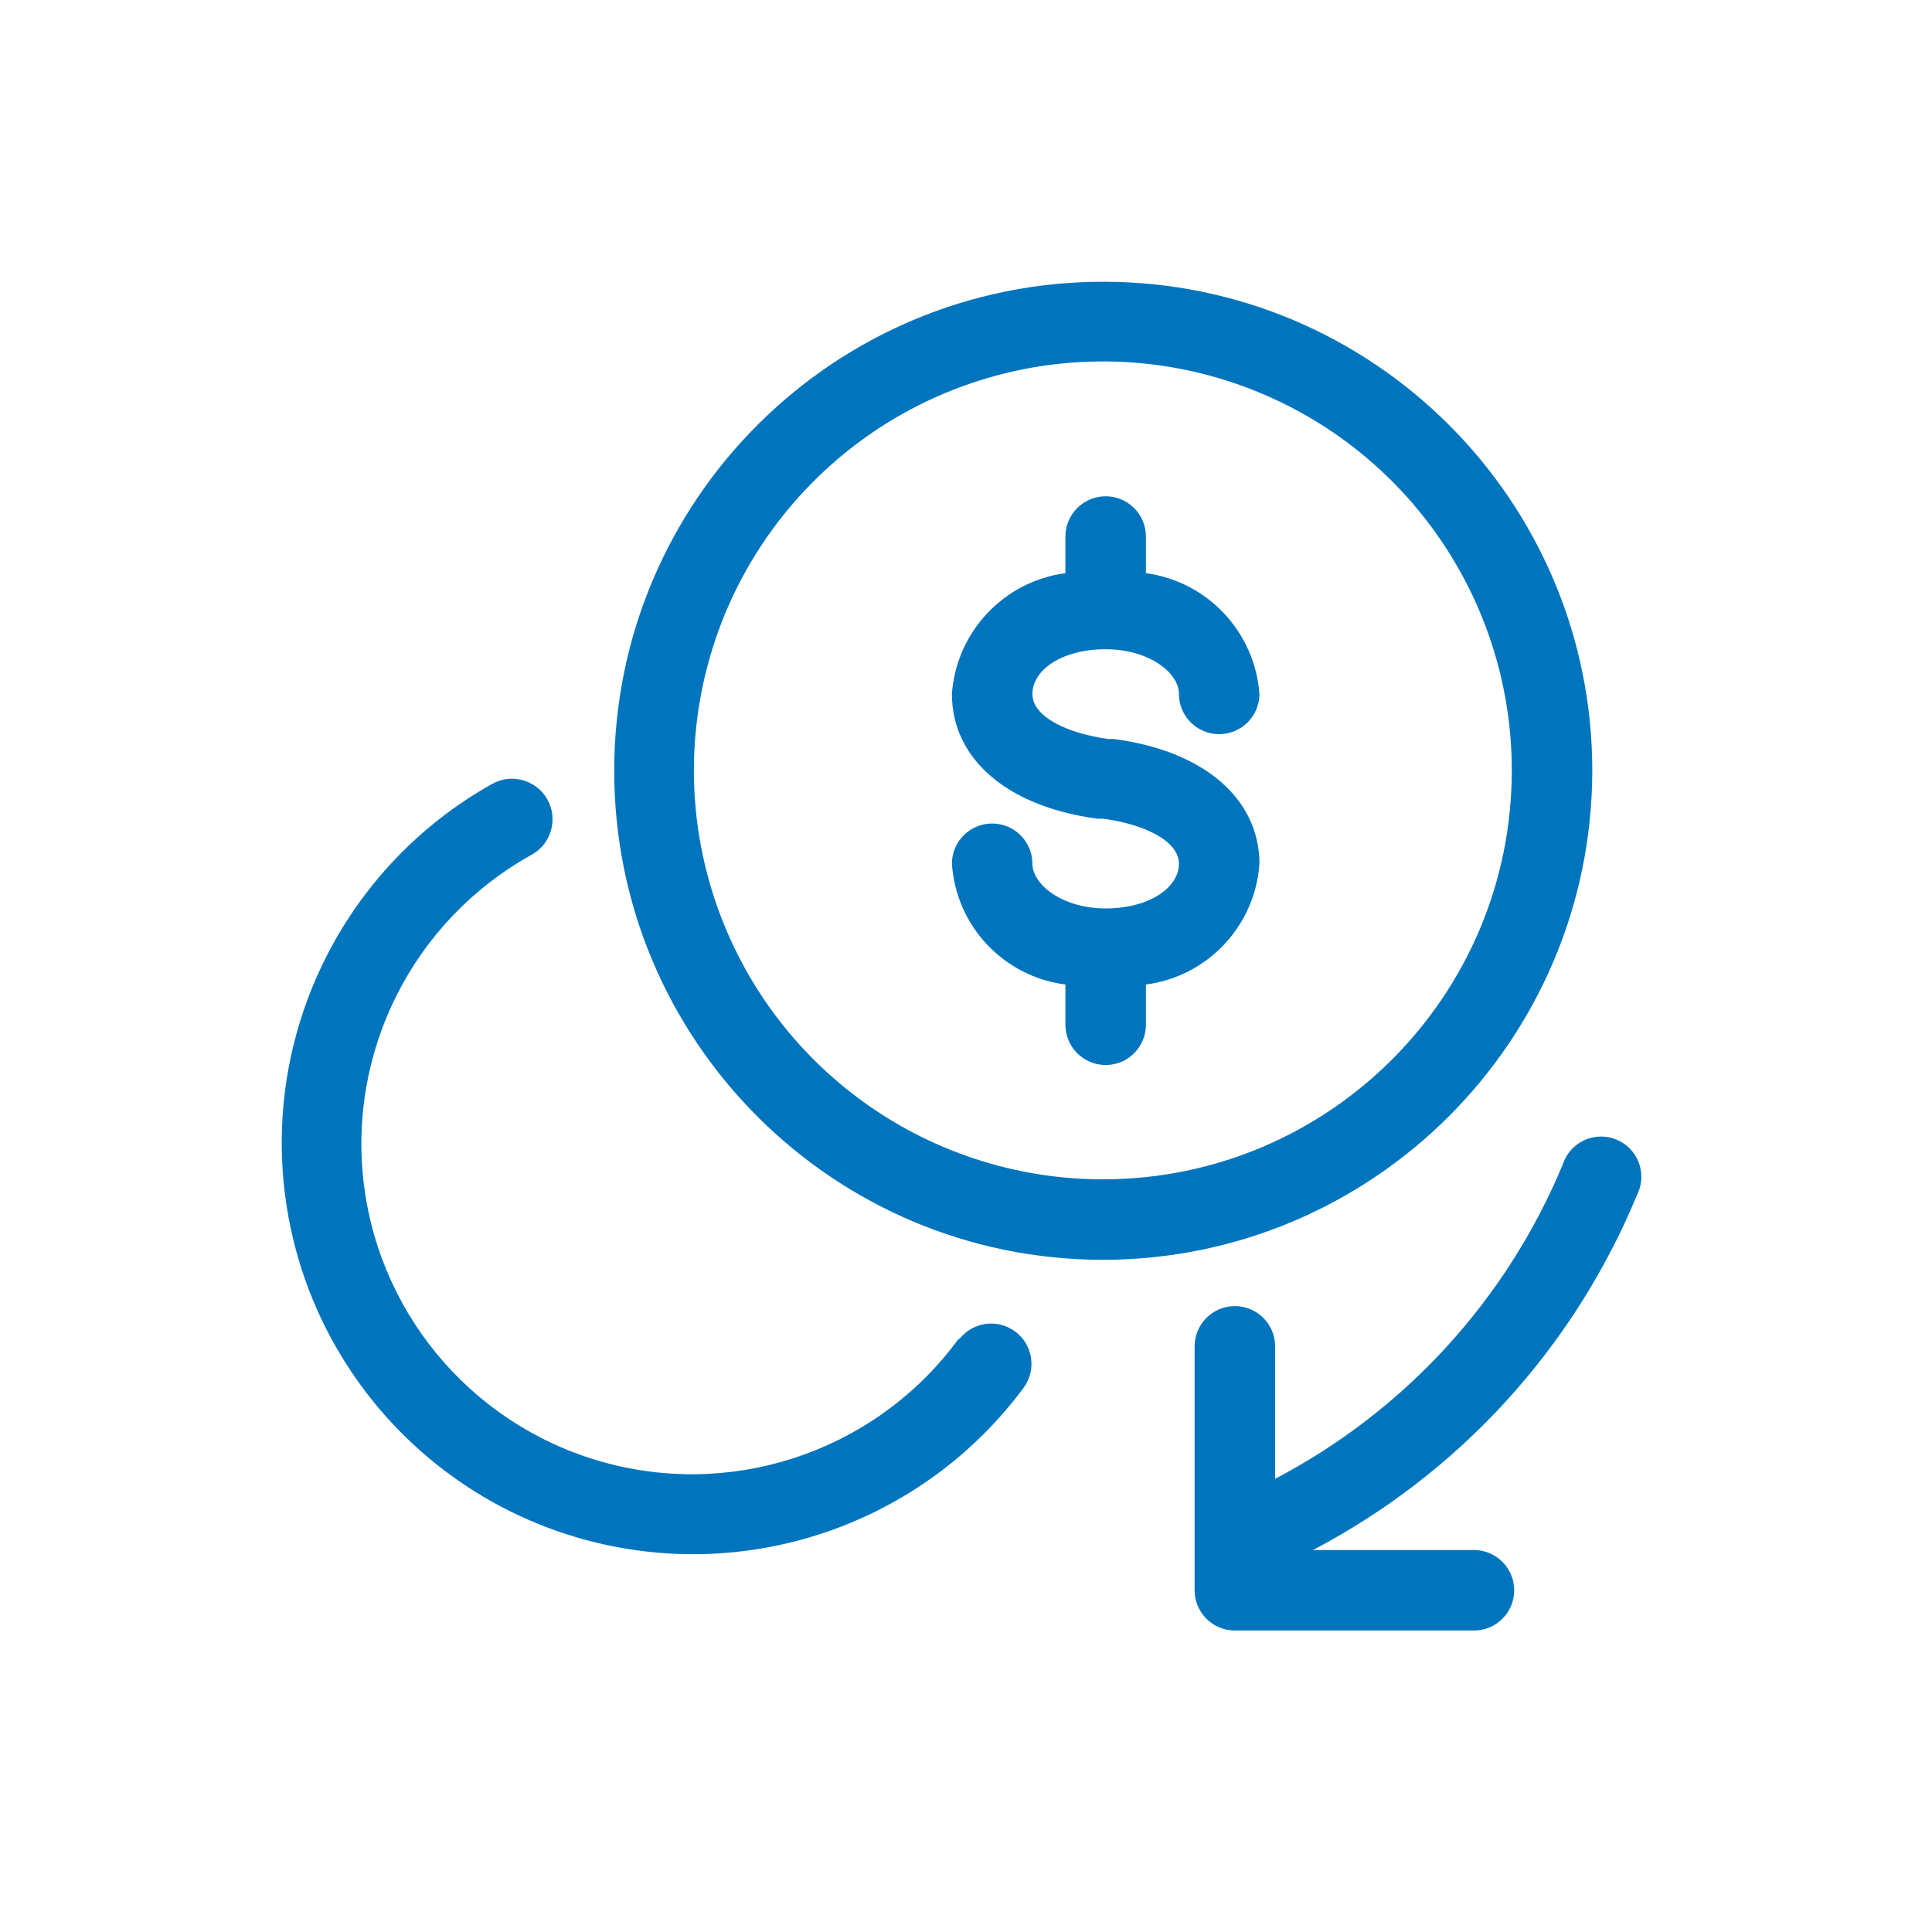 <svg
  width="48"
  height="48"
  view-box="0 0 48 48"
  fill="none"
  xmlns="http://www.w3.org/2000/svg"
>
  <path
    d="M27.47 16.13C28.54 16.13 29.29 16.71 29.29 17.24C29.29 17.792 29.738 18.24 30.29 18.24C30.842 18.24 31.29 17.792 31.29 17.24C31.177 15.7 30.001 14.448 28.47 14.24V13.33C28.47 12.778 28.022 12.33 27.47 12.33C26.918 12.33 26.47 12.778 26.47 13.33V14.24C24.938 14.445 23.76 15.698 23.65 17.24C23.65 18.86 25.03 20.04 27.26 20.34H27.4C28.34 20.46 29.29 20.86 29.29 21.46C29.29 22.06 28.54 22.57 27.47 22.57C26.4 22.57 25.65 21.98 25.65 21.46C25.65 20.908 25.202 20.46 24.65 20.46C24.098 20.46 23.65 20.908 23.65 21.46C23.752 23.006 24.934 24.263 26.47 24.46V25.46C26.47 26.012 26.918 26.46 27.47 26.46C28.022 26.46 28.47 26.012 28.47 25.46V24.46C30.004 24.259 31.184 23.004 31.29 21.46C31.29 19.84 29.9 18.65 27.67 18.36H27.53C26.59 18.23 25.65 17.84 25.65 17.24C25.65 16.64 26.39 16.13 27.47 16.13ZM39.56 19.15C39.56 12.44 34.12 7 27.41 7C20.7 7 15.26 12.44 15.26 19.15C15.26 25.86 20.7 31.3 27.41 31.3C34.116 31.289 39.549 25.856 39.56 19.15ZM39.627 28.249C39.998 28.192 40.369 28.348 40.589 28.651C40.808 28.955 40.84 29.356 40.67 29.69C39.104 33.483 36.255 36.605 32.62 38.51H36.62C37.172 38.51 37.62 38.958 37.62 39.51C37.62 40.062 37.172 40.51 36.62 40.51H30.68C30.128 40.51 29.68 40.062 29.68 39.51V33.45C29.68 32.898 30.128 32.45 30.68 32.45C31.232 32.45 31.68 32.898 31.68 33.45V36.74C34.906 35.052 37.437 32.284 38.83 28.92C38.949 28.565 39.257 28.305 39.627 28.249ZM12.22 19.48C12.703 19.204 13.319 19.372 13.595 19.855C13.871 20.338 13.703 20.954 13.22 21.23C10.272 22.858 8.617 26.121 9.045 29.461C9.474 32.802 11.899 35.542 15.162 36.373C18.426 37.204 21.866 35.958 23.84 33.23L23.82 33.29C24.033 33.002 24.383 32.85 24.738 32.89C25.093 32.931 25.4 33.157 25.543 33.485C25.686 33.813 25.643 34.192 25.43 34.48C22.947 37.829 18.678 39.334 14.643 38.283C10.609 37.232 7.617 33.835 7.084 29.7C6.551 25.564 8.584 21.52 12.22 19.48ZM31.293 9.755C35.09 11.33 37.564 15.039 37.56 19.15C37.554 24.753 33.013 29.294 27.41 29.3C23.299 29.304 19.59 26.83 18.015 23.033C16.44 19.235 17.309 14.863 20.216 11.956C23.123 9.049 27.495 8.18 31.293 9.755Z"
    fill="#0075BE"
  />
</svg>
